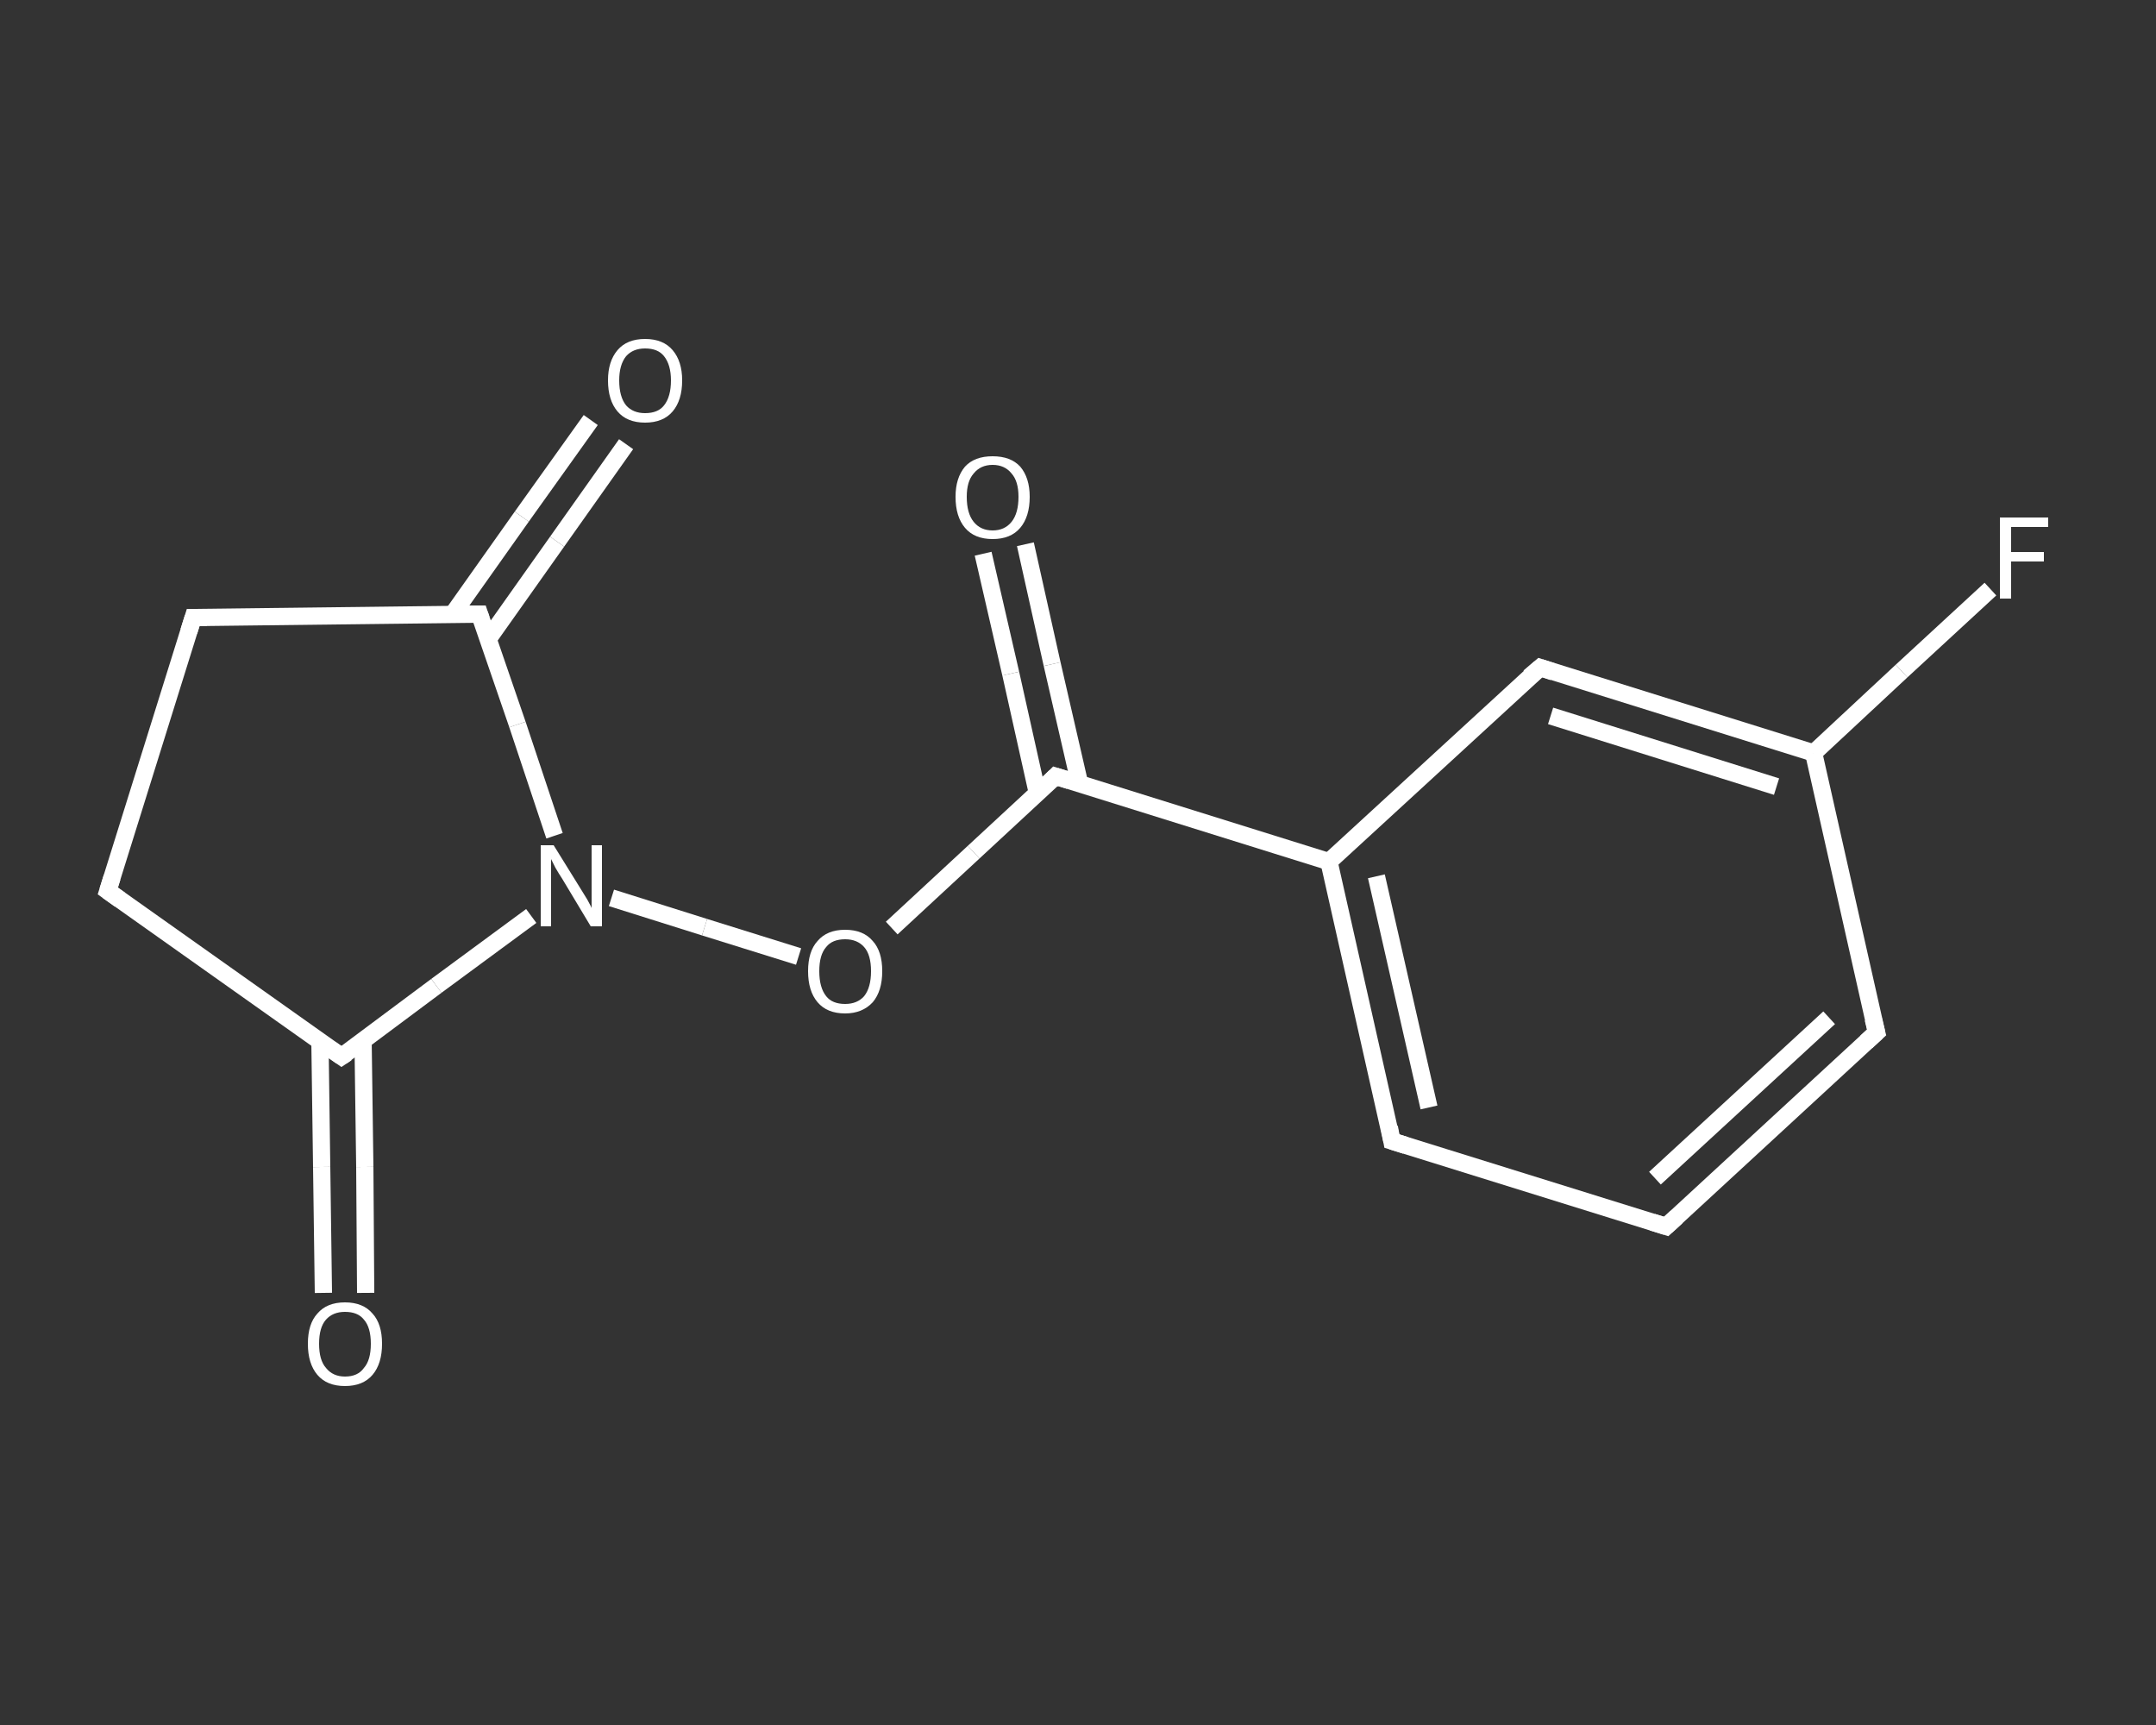 <?xml version='1.0' encoding='iso-8859-1'?>
<svg version='1.1' baseProfile='full'
              xmlns='http://www.w3.org/2000/svg'
                      xmlns:rdkit='http://www.rdkit.org/xml'
                      xmlns:xlink='http://www.w3.org/1999/xlink'
                  xml:space='preserve'
width='250px' height='200px' viewBox='0 0 250 200'>
<rect x="0" y="0" width="250" height="200" fill="#333333" stroke="none"/>
<!-- END OF HEADER -->
<rect style='opacity:1.0;fill:transparent;stroke:none' width='250.0' height='200.0' x='0.0' y='0.0'> </rect>
<path class='bond-0 atom-0 atom-1' d='M 118.9,63.1 L 122.0,77.0' style='fill:none;fill-rule:evenodd;stroke:#FFFFFF;stroke-width:2.0px;stroke-linecap:butt;stroke-linejoin:miter;stroke-opacity:1' />
<path class='bond-0 atom-0 atom-1' d='M 122.0,77.0 L 125.2,90.9' style='fill:none;fill-rule:evenodd;stroke:#FFFFFF;stroke-width:2.0px;stroke-linecap:butt;stroke-linejoin:miter;stroke-opacity:1' />
<path class='bond-0 atom-0 atom-1' d='M 114.0,64.2 L 117.2,78.1' style='fill:none;fill-rule:evenodd;stroke:#FFFFFF;stroke-width:2.0px;stroke-linecap:butt;stroke-linejoin:miter;stroke-opacity:1' />
<path class='bond-0 atom-0 atom-1' d='M 117.2,78.1 L 120.3,92.0' style='fill:none;fill-rule:evenodd;stroke:#FFFFFF;stroke-width:2.0px;stroke-linecap:butt;stroke-linejoin:miter;stroke-opacity:1' />
<path class='bond-1 atom-1 atom-2' d='M 122.4,90.0 L 112.9,98.8' style='fill:none;fill-rule:evenodd;stroke:#FFFFFF;stroke-width:2.0px;stroke-linecap:butt;stroke-linejoin:miter;stroke-opacity:1' />
<path class='bond-1 atom-1 atom-2' d='M 112.9,98.8 L 103.4,107.6' style='fill:none;fill-rule:evenodd;stroke:#FFFFFF;stroke-width:2.0px;stroke-linecap:butt;stroke-linejoin:miter;stroke-opacity:1' />
<path class='bond-2 atom-2 atom-3' d='M 92.6,110.9 L 81.7,107.5' style='fill:none;fill-rule:evenodd;stroke:#FFFFFF;stroke-width:2.0px;stroke-linecap:butt;stroke-linejoin:miter;stroke-opacity:1' />
<path class='bond-2 atom-2 atom-3' d='M 81.7,107.5 L 70.9,104.1' style='fill:none;fill-rule:evenodd;stroke:#FFFFFF;stroke-width:2.0px;stroke-linecap:butt;stroke-linejoin:miter;stroke-opacity:1' />
<path class='bond-3 atom-3 atom-4' d='M 61.6,106.2 L 50.6,114.3' style='fill:none;fill-rule:evenodd;stroke:#FFFFFF;stroke-width:2.0px;stroke-linecap:butt;stroke-linejoin:miter;stroke-opacity:1' />
<path class='bond-3 atom-3 atom-4' d='M 50.6,114.3 L 39.6,122.5' style='fill:none;fill-rule:evenodd;stroke:#FFFFFF;stroke-width:2.0px;stroke-linecap:butt;stroke-linejoin:miter;stroke-opacity:1' />
<path class='bond-4 atom-4 atom-5' d='M 37.1,120.8 L 37.3,135.3' style='fill:none;fill-rule:evenodd;stroke:#FFFFFF;stroke-width:2.0px;stroke-linecap:butt;stroke-linejoin:miter;stroke-opacity:1' />
<path class='bond-4 atom-4 atom-5' d='M 37.3,135.3 L 37.5,149.9' style='fill:none;fill-rule:evenodd;stroke:#FFFFFF;stroke-width:2.0px;stroke-linecap:butt;stroke-linejoin:miter;stroke-opacity:1' />
<path class='bond-4 atom-4 atom-5' d='M 42.1,120.7 L 42.3,135.3' style='fill:none;fill-rule:evenodd;stroke:#FFFFFF;stroke-width:2.0px;stroke-linecap:butt;stroke-linejoin:miter;stroke-opacity:1' />
<path class='bond-4 atom-4 atom-5' d='M 42.3,135.3 L 42.4,149.9' style='fill:none;fill-rule:evenodd;stroke:#FFFFFF;stroke-width:2.0px;stroke-linecap:butt;stroke-linejoin:miter;stroke-opacity:1' />
<path class='bond-5 atom-4 atom-6' d='M 39.6,122.5 L 12.5,103.3' style='fill:none;fill-rule:evenodd;stroke:#FFFFFF;stroke-width:2.0px;stroke-linecap:butt;stroke-linejoin:miter;stroke-opacity:1' />
<path class='bond-6 atom-6 atom-7' d='M 12.5,103.3 L 22.4,71.6' style='fill:none;fill-rule:evenodd;stroke:#FFFFFF;stroke-width:2.0px;stroke-linecap:butt;stroke-linejoin:miter;stroke-opacity:1' />
<path class='bond-7 atom-7 atom-8' d='M 22.4,71.6 L 55.6,71.2' style='fill:none;fill-rule:evenodd;stroke:#FFFFFF;stroke-width:2.0px;stroke-linecap:butt;stroke-linejoin:miter;stroke-opacity:1' />
<path class='bond-8 atom-8 atom-9' d='M 56.6,74.1 L 64.6,62.8' style='fill:none;fill-rule:evenodd;stroke:#FFFFFF;stroke-width:2.0px;stroke-linecap:butt;stroke-linejoin:miter;stroke-opacity:1' />
<path class='bond-8 atom-8 atom-9' d='M 64.6,62.8 L 72.6,51.5' style='fill:none;fill-rule:evenodd;stroke:#FFFFFF;stroke-width:2.0px;stroke-linecap:butt;stroke-linejoin:miter;stroke-opacity:1' />
<path class='bond-8 atom-8 atom-9' d='M 52.5,71.2 L 60.5,59.9' style='fill:none;fill-rule:evenodd;stroke:#FFFFFF;stroke-width:2.0px;stroke-linecap:butt;stroke-linejoin:miter;stroke-opacity:1' />
<path class='bond-8 atom-8 atom-9' d='M 60.5,59.9 L 68.5,48.7' style='fill:none;fill-rule:evenodd;stroke:#FFFFFF;stroke-width:2.0px;stroke-linecap:butt;stroke-linejoin:miter;stroke-opacity:1' />
<path class='bond-9 atom-1 atom-10' d='M 122.4,90.0 L 154.1,99.9' style='fill:none;fill-rule:evenodd;stroke:#FFFFFF;stroke-width:2.0px;stroke-linecap:butt;stroke-linejoin:miter;stroke-opacity:1' />
<path class='bond-10 atom-10 atom-11' d='M 154.1,99.9 L 161.4,132.3' style='fill:none;fill-rule:evenodd;stroke:#FFFFFF;stroke-width:2.0px;stroke-linecap:butt;stroke-linejoin:miter;stroke-opacity:1' />
<path class='bond-10 atom-10 atom-11' d='M 159.6,101.6 L 165.7,128.4' style='fill:none;fill-rule:evenodd;stroke:#FFFFFF;stroke-width:2.0px;stroke-linecap:butt;stroke-linejoin:miter;stroke-opacity:1' />
<path class='bond-11 atom-11 atom-12' d='M 161.4,132.3 L 193.2,142.2' style='fill:none;fill-rule:evenodd;stroke:#FFFFFF;stroke-width:2.0px;stroke-linecap:butt;stroke-linejoin:miter;stroke-opacity:1' />
<path class='bond-12 atom-12 atom-13' d='M 193.2,142.2 L 217.6,119.7' style='fill:none;fill-rule:evenodd;stroke:#FFFFFF;stroke-width:2.0px;stroke-linecap:butt;stroke-linejoin:miter;stroke-opacity:1' />
<path class='bond-12 atom-12 atom-13' d='M 191.9,136.6 L 212.1,118.0' style='fill:none;fill-rule:evenodd;stroke:#FFFFFF;stroke-width:2.0px;stroke-linecap:butt;stroke-linejoin:miter;stroke-opacity:1' />
<path class='bond-13 atom-13 atom-14' d='M 217.6,119.7 L 210.3,87.3' style='fill:none;fill-rule:evenodd;stroke:#FFFFFF;stroke-width:2.0px;stroke-linecap:butt;stroke-linejoin:miter;stroke-opacity:1' />
<path class='bond-14 atom-14 atom-15' d='M 210.3,87.3 L 220.5,77.8' style='fill:none;fill-rule:evenodd;stroke:#FFFFFF;stroke-width:2.0px;stroke-linecap:butt;stroke-linejoin:miter;stroke-opacity:1' />
<path class='bond-14 atom-14 atom-15' d='M 220.5,77.8 L 230.8,68.3' style='fill:none;fill-rule:evenodd;stroke:#FFFFFF;stroke-width:2.0px;stroke-linecap:butt;stroke-linejoin:miter;stroke-opacity:1' />
<path class='bond-15 atom-14 atom-16' d='M 210.3,87.3 L 178.6,77.4' style='fill:none;fill-rule:evenodd;stroke:#FFFFFF;stroke-width:2.0px;stroke-linecap:butt;stroke-linejoin:miter;stroke-opacity:1' />
<path class='bond-15 atom-14 atom-16' d='M 206.0,91.2 L 179.8,83.0' style='fill:none;fill-rule:evenodd;stroke:#FFFFFF;stroke-width:2.0px;stroke-linecap:butt;stroke-linejoin:miter;stroke-opacity:1' />
<path class='bond-16 atom-8 atom-3' d='M 55.6,71.2 L 60.0,84.0' style='fill:none;fill-rule:evenodd;stroke:#FFFFFF;stroke-width:2.0px;stroke-linecap:butt;stroke-linejoin:miter;stroke-opacity:1' />
<path class='bond-16 atom-8 atom-3' d='M 60.0,84.0 L 64.3,96.9' style='fill:none;fill-rule:evenodd;stroke:#FFFFFF;stroke-width:2.0px;stroke-linecap:butt;stroke-linejoin:miter;stroke-opacity:1' />
<path class='bond-17 atom-16 atom-10' d='M 178.6,77.4 L 154.1,99.9' style='fill:none;fill-rule:evenodd;stroke:#FFFFFF;stroke-width:2.0px;stroke-linecap:butt;stroke-linejoin:miter;stroke-opacity:1' />
<path d='M 121.9,90.5 L 122.4,90.0 L 124.0,90.5' style='fill:none;stroke:#FFFFFF;stroke-width:2.0px;stroke-linecap:butt;stroke-linejoin:miter;stroke-opacity:1;' />
<path d='M 40.2,122.1 L 39.6,122.5 L 38.3,121.6' style='fill:none;stroke:#FFFFFF;stroke-width:2.0px;stroke-linecap:butt;stroke-linejoin:miter;stroke-opacity:1;' />
<path d='M 13.9,104.3 L 12.5,103.3 L 13.0,101.7' style='fill:none;stroke:#FFFFFF;stroke-width:2.0px;stroke-linecap:butt;stroke-linejoin:miter;stroke-opacity:1;' />
<path d='M 21.9,73.2 L 22.4,71.6 L 24.0,71.6' style='fill:none;stroke:#FFFFFF;stroke-width:2.0px;stroke-linecap:butt;stroke-linejoin:miter;stroke-opacity:1;' />
<path d='M 53.9,71.2 L 55.6,71.2 L 55.8,71.8' style='fill:none;stroke:#FFFFFF;stroke-width:2.0px;stroke-linecap:butt;stroke-linejoin:miter;stroke-opacity:1;' />
<path d='M 161.1,130.7 L 161.4,132.3 L 163.0,132.8' style='fill:none;stroke:#FFFFFF;stroke-width:2.0px;stroke-linecap:butt;stroke-linejoin:miter;stroke-opacity:1;' />
<path d='M 191.6,141.7 L 193.2,142.2 L 194.4,141.1' style='fill:none;stroke:#FFFFFF;stroke-width:2.0px;stroke-linecap:butt;stroke-linejoin:miter;stroke-opacity:1;' />
<path d='M 216.4,120.8 L 217.6,119.7 L 217.2,118.1' style='fill:none;stroke:#FFFFFF;stroke-width:2.0px;stroke-linecap:butt;stroke-linejoin:miter;stroke-opacity:1;' />
<path d='M 180.1,77.9 L 178.6,77.4 L 177.3,78.5' style='fill:none;stroke:#FFFFFF;stroke-width:2.0px;stroke-linecap:butt;stroke-linejoin:miter;stroke-opacity:1;' />
<path class='atom-0' d='M 110.8 57.6
Q 110.8 55.4, 111.9 54.1
Q 113.0 52.9, 115.1 52.9
Q 117.2 52.9, 118.3 54.1
Q 119.4 55.4, 119.4 57.6
Q 119.4 59.9, 118.3 61.2
Q 117.2 62.5, 115.1 62.5
Q 113.0 62.5, 111.9 61.2
Q 110.8 59.9, 110.8 57.6
M 115.1 61.5
Q 116.5 61.5, 117.3 60.5
Q 118.1 59.5, 118.1 57.6
Q 118.1 55.8, 117.3 54.9
Q 116.5 53.9, 115.1 53.9
Q 113.7 53.9, 112.9 54.9
Q 112.1 55.8, 112.1 57.6
Q 112.1 59.5, 112.9 60.5
Q 113.7 61.5, 115.1 61.5
' fill='#FFFFFF'/>
<path class='atom-2' d='M 93.7 112.6
Q 93.7 110.3, 94.8 109.1
Q 95.9 107.8, 98.0 107.8
Q 100.1 107.8, 101.2 109.1
Q 102.3 110.3, 102.3 112.6
Q 102.3 114.9, 101.2 116.2
Q 100.0 117.5, 98.0 117.5
Q 95.9 117.5, 94.8 116.2
Q 93.7 114.9, 93.7 112.6
M 98.0 116.4
Q 99.4 116.4, 100.2 115.5
Q 101.0 114.5, 101.0 112.6
Q 101.0 110.7, 100.2 109.8
Q 99.4 108.9, 98.0 108.9
Q 96.5 108.9, 95.8 109.8
Q 95.0 110.7, 95.0 112.6
Q 95.0 114.5, 95.8 115.5
Q 96.5 116.4, 98.0 116.4
' fill='#FFFFFF'/>
<path class='atom-3' d='M 64.2 98.0
L 67.3 103.0
Q 67.6 103.5, 68.1 104.3
Q 68.6 105.2, 68.6 105.3
L 68.6 98.0
L 69.8 98.0
L 69.8 107.4
L 68.5 107.4
L 65.2 101.9
Q 64.8 101.3, 64.4 100.6
Q 64.0 99.8, 63.9 99.6
L 63.9 107.4
L 62.7 107.4
L 62.7 98.0
L 64.2 98.0
' fill='#FFFFFF'/>
<path class='atom-5' d='M 35.7 155.8
Q 35.7 153.5, 36.8 152.3
Q 37.9 151.0, 40.0 151.0
Q 42.1 151.0, 43.2 152.3
Q 44.3 153.5, 44.3 155.8
Q 44.3 158.1, 43.2 159.4
Q 42.1 160.7, 40.0 160.7
Q 37.9 160.7, 36.8 159.4
Q 35.7 158.1, 35.7 155.8
M 40.0 159.6
Q 41.5 159.6, 42.2 158.6
Q 43.0 157.7, 43.0 155.8
Q 43.0 153.9, 42.2 153.0
Q 41.5 152.1, 40.0 152.1
Q 38.6 152.1, 37.8 153.0
Q 37.0 153.9, 37.0 155.8
Q 37.0 157.7, 37.8 158.6
Q 38.6 159.6, 40.0 159.6
' fill='#FFFFFF'/>
<path class='atom-9' d='M 70.5 44.1
Q 70.5 41.9, 71.6 40.6
Q 72.7 39.3, 74.8 39.3
Q 76.9 39.3, 78.0 40.6
Q 79.1 41.9, 79.1 44.1
Q 79.1 46.4, 78.0 47.7
Q 76.9 49.0, 74.8 49.0
Q 72.7 49.0, 71.6 47.7
Q 70.5 46.4, 70.5 44.1
M 74.8 47.9
Q 76.3 47.9, 77.0 47.0
Q 77.8 46.0, 77.8 44.1
Q 77.8 42.3, 77.0 41.3
Q 76.3 40.4, 74.8 40.4
Q 73.4 40.4, 72.6 41.3
Q 71.8 42.3, 71.8 44.1
Q 71.8 46.0, 72.6 47.0
Q 73.4 47.9, 74.8 47.9
' fill='#FFFFFF'/>
<path class='atom-15' d='M 231.9 60.0
L 237.5 60.0
L 237.5 61.1
L 233.2 61.1
L 233.2 64.0
L 237.0 64.0
L 237.0 65.1
L 233.2 65.1
L 233.2 69.4
L 231.9 69.4
L 231.9 60.0
' fill='#FFFFFF'/>
</svg>
